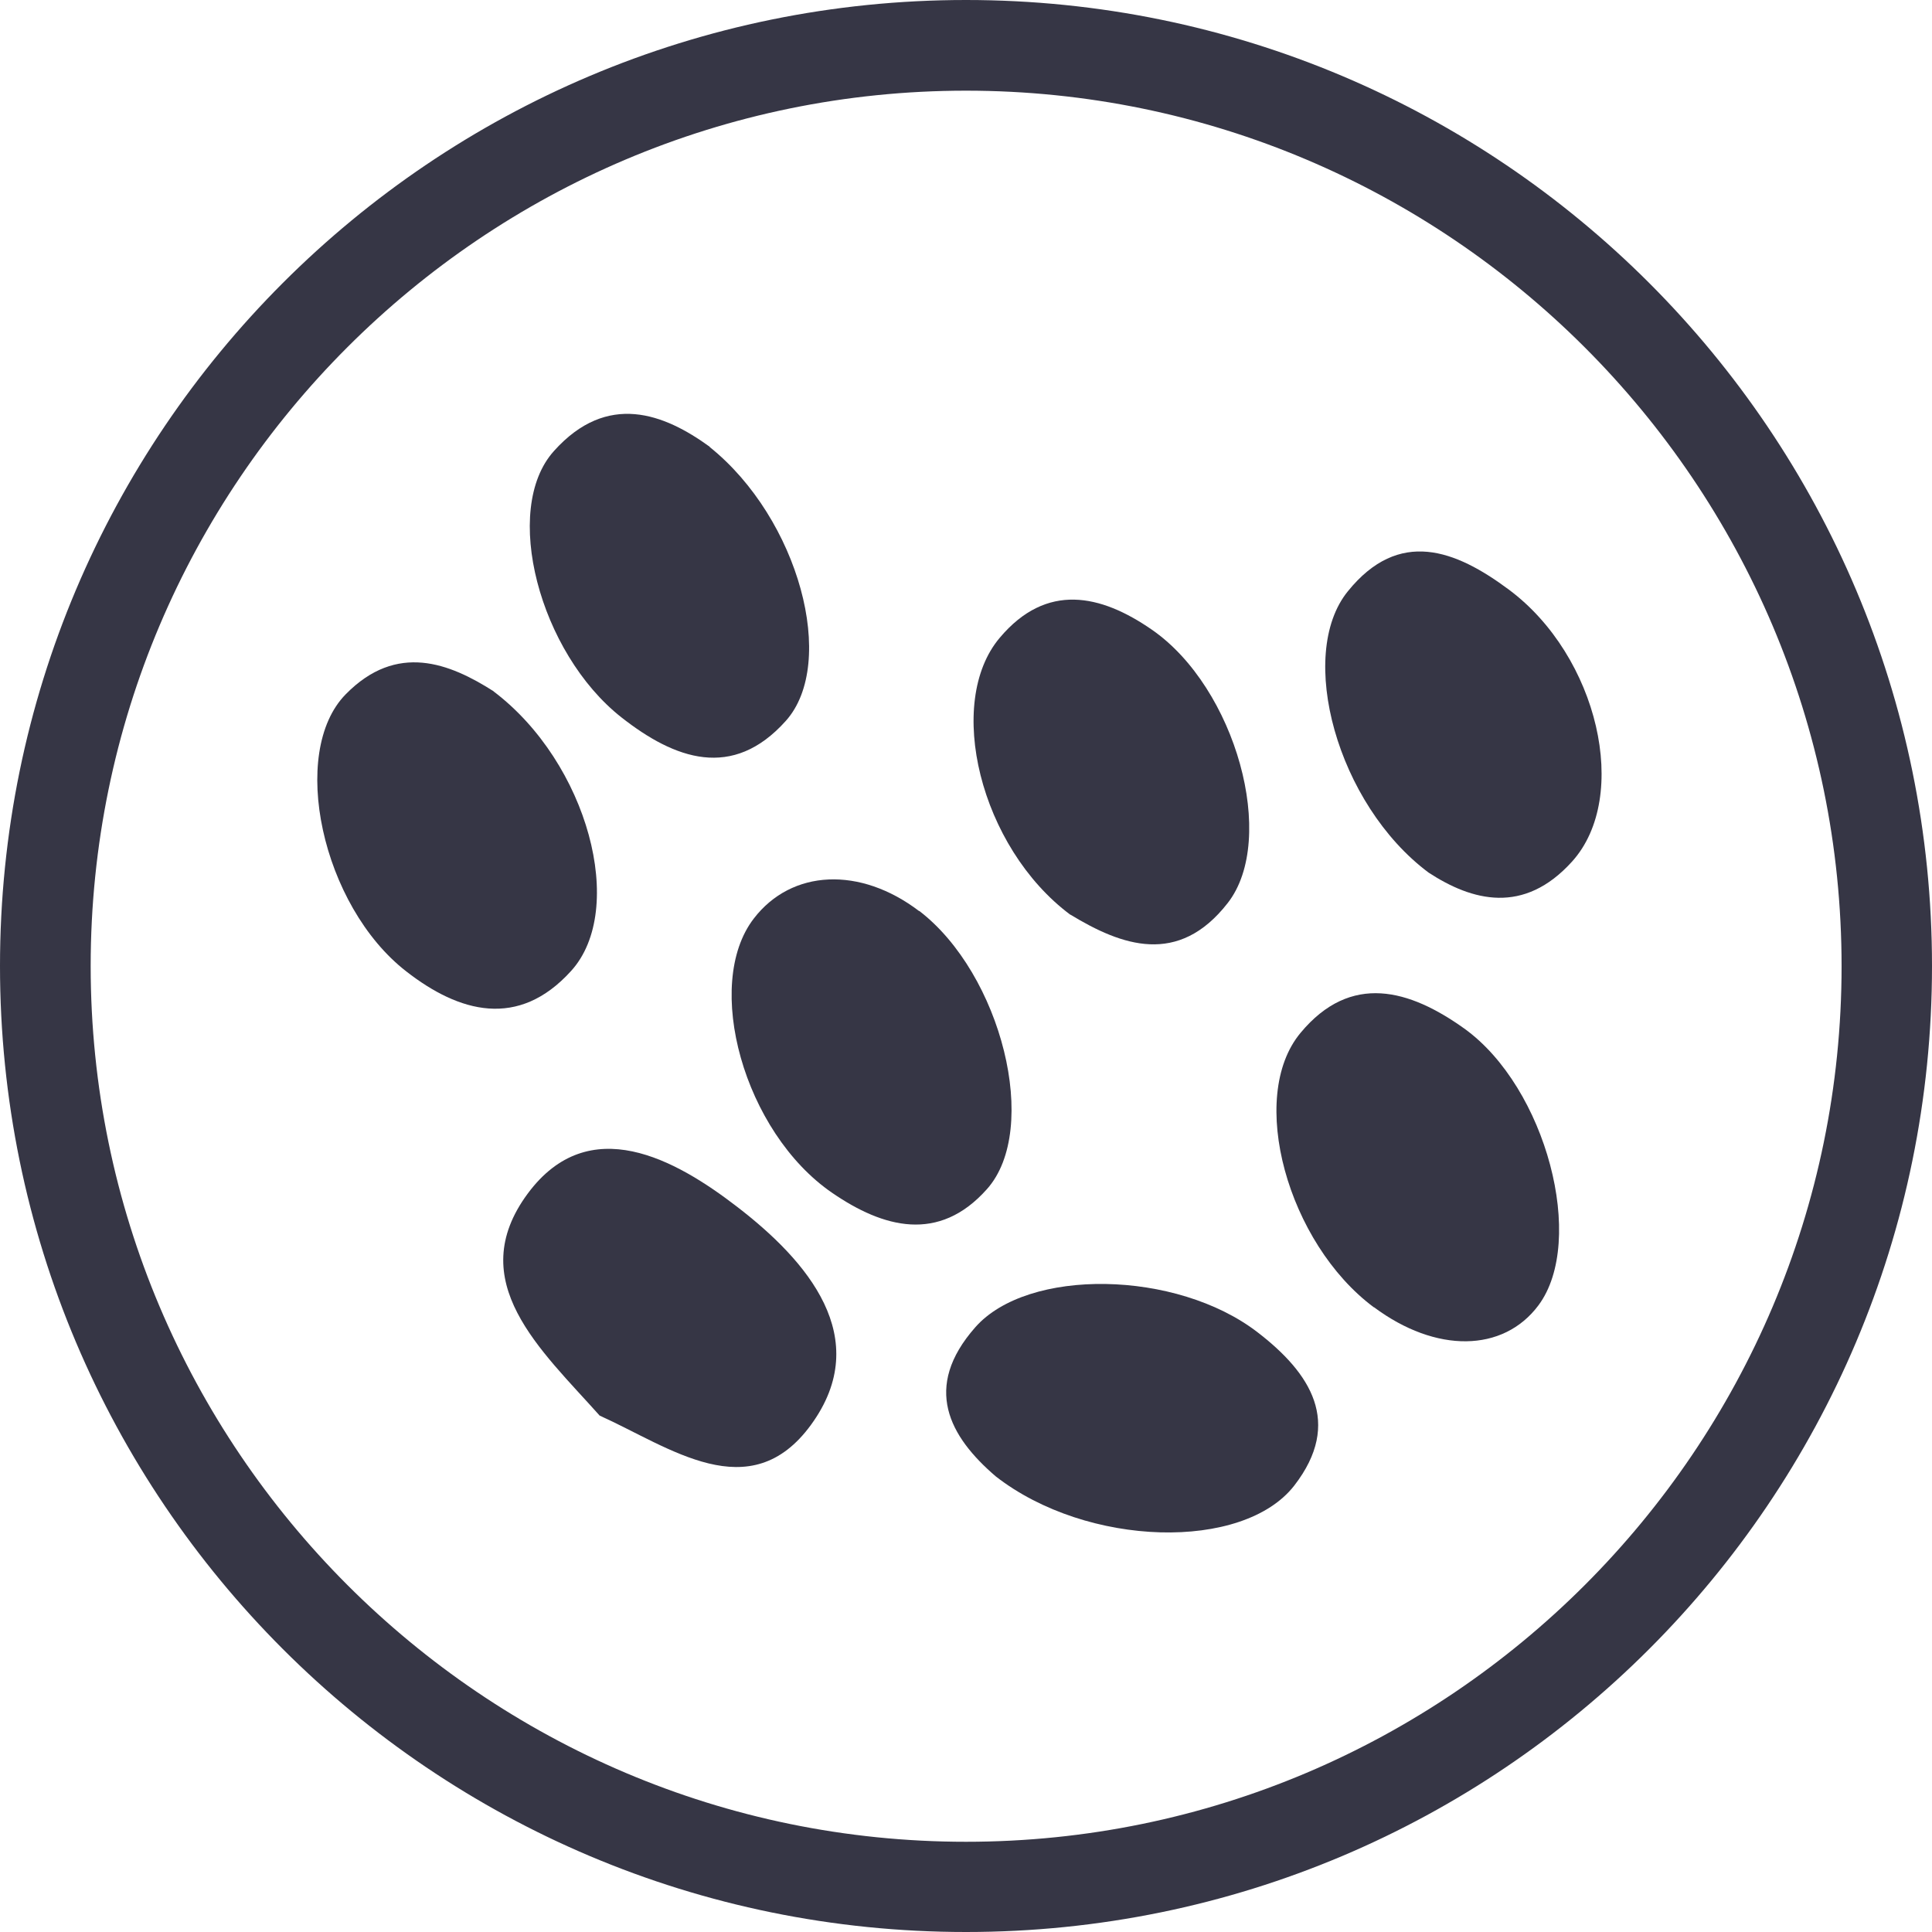 <svg width="30" height="30" viewBox="0 0 30 30" fill="none" xmlns="http://www.w3.org/2000/svg">
<g clip-path="url(#clip0_4439_6008)">
<path d="M21.332 20.299C19.998 19.306 19.361 17.038 20.195 16.038C20.977 15.096 21.892 15.367 22.737 15.971C24.011 16.886 24.634 19.269 23.889 20.269C23.341 21.003 22.296 21.014 21.336 20.299H21.332Z" fill="#363645"/>
<path d="M9.311 21.981C8.404 20.962 7.184 19.899 8.196 18.532C9.148 17.249 10.493 18.005 11.446 18.739C12.531 19.573 13.576 20.773 12.595 22.122C11.646 23.427 10.397 22.47 9.311 21.981Z" fill="#363645"/>
<path d="M7.663 10.735C9.13 11.843 9.738 14.122 8.867 15.078C8.048 15.982 7.129 15.723 6.31 15.085C4.995 14.066 4.483 11.68 5.369 10.78C6.162 9.972 6.981 10.298 7.666 10.735H7.663Z" fill="#363645"/>
<path d="M14.273 14.144C15.548 15.119 16.159 17.531 15.325 18.465C14.577 19.306 13.713 19.065 12.924 18.524C11.549 17.583 10.916 15.286 11.705 14.263C12.294 13.496 13.358 13.451 14.273 14.148V14.144Z" fill="#363645"/>
<path d="M16.619 14.203C15.218 13.158 14.67 10.909 15.526 9.901C16.252 9.041 17.093 9.23 17.882 9.775C19.191 10.676 19.839 13.029 19.064 14.022C18.297 15.007 17.416 14.685 16.622 14.203H16.619Z" fill="#363645"/>
<path d="M22.185 13.551C20.762 12.491 20.128 10.168 20.929 9.182C21.725 8.197 22.604 8.541 23.43 9.156C24.816 10.187 25.32 12.369 24.412 13.377C23.66 14.211 22.856 13.988 22.185 13.551Z" fill="#363645"/>
<path d="M15.463 22.926C14.74 22.307 14.321 21.544 15.144 20.61C15.959 19.684 18.268 19.717 19.528 20.688C20.347 21.318 20.854 22.089 20.098 23.067C19.305 24.09 16.882 24.03 15.463 22.926Z" fill="#363645"/>
<path d="M11.02 6.941C12.406 8.052 13.007 10.294 12.202 11.194C11.376 12.117 10.479 11.791 9.649 11.139C8.378 10.139 7.785 7.911 8.601 7.004C9.431 6.077 10.316 6.426 11.02 6.937V6.941Z" fill="#363645"/>
<path d="M15 1.408C22.496 1.408 28.596 7.507 28.596 15.004C28.596 22.5 22.496 28.599 15 28.599C7.504 28.599 1.408 22.496 1.408 15C1.408 7.504 7.504 1.408 15 1.408ZM15 0C6.714 0 0 6.714 0 15C0 23.286 6.714 30 15 30C23.286 30 30 23.286 30 15C30 6.714 23.286 0 15 0Z" fill="#363645"/>
</g>
<defs>
<clipPath id="clip0_4439_6008">
<rect width="30" height="30" fill="white"/>
</clipPath>
</defs>
</svg>

